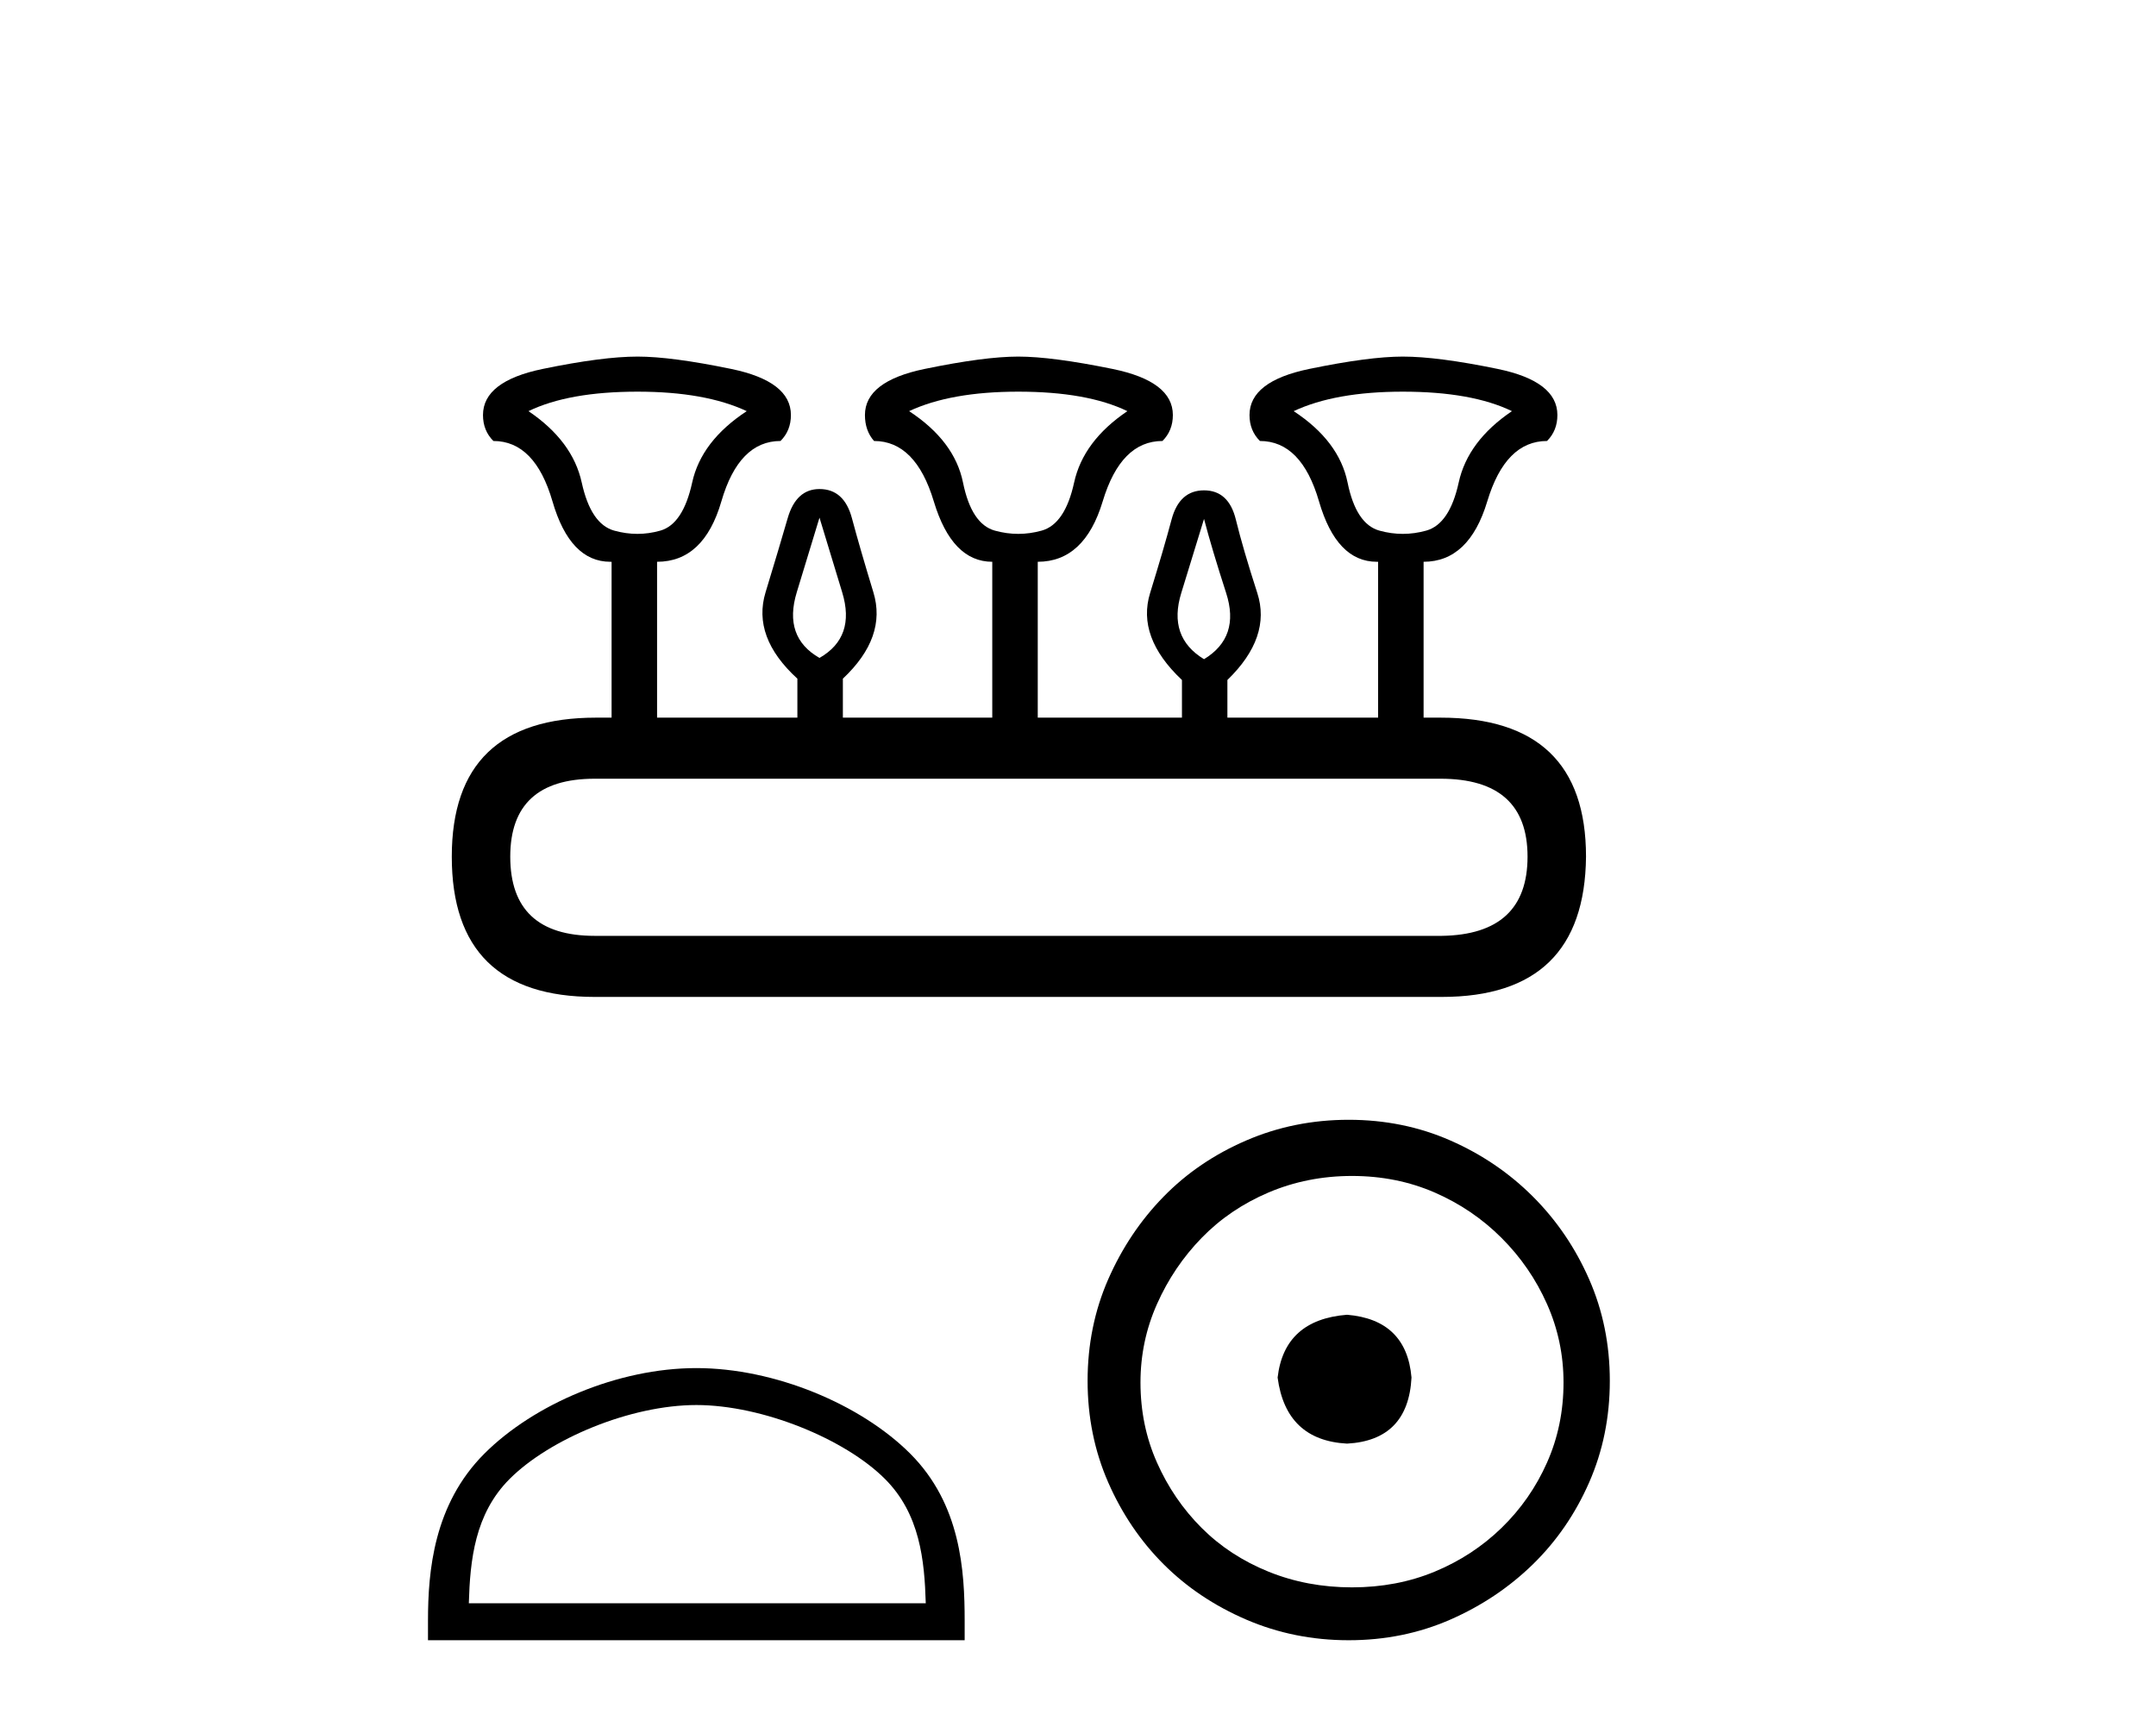 <?xml version='1.0' encoding='UTF-8' standalone='yes'?><svg xmlns='http://www.w3.org/2000/svg' xmlns:xlink='http://www.w3.org/1999/xlink' width='51.0' height='41.0' ><path d='M 15.082 9.267 Q 16.68 9.267 17.664 9.728 Q 16.588 10.434 16.373 11.418 Q 16.158 12.401 15.62 12.555 Q 15.351 12.632 15.078 12.632 Q 14.806 12.632 14.529 12.555 Q 13.976 12.401 13.761 11.418 Q 13.546 10.434 12.501 9.728 Q 13.453 9.267 15.082 9.267 ZM 24.087 9.267 Q 25.715 9.267 26.668 9.728 Q 25.623 10.434 25.408 11.418 Q 25.193 12.401 24.64 12.555 Q 24.363 12.632 24.087 12.632 Q 23.81 12.632 23.533 12.555 Q 22.98 12.401 22.78 11.418 Q 22.581 10.434 21.505 9.728 Q 22.489 9.267 24.087 9.267 ZM 33.183 9.267 Q 34.812 9.267 35.765 9.728 Q 34.72 10.434 34.505 11.418 Q 34.29 12.401 33.736 12.555 Q 33.46 12.632 33.183 12.632 Q 32.907 12.632 32.63 12.555 Q 32.077 12.401 31.877 11.418 Q 31.677 10.434 30.602 9.728 Q 31.585 9.267 33.183 9.267 ZM 19.385 12.248 Q 19.6 12.954 19.922 14.015 Q 20.245 15.075 19.385 15.567 Q 18.524 15.075 18.847 14.015 Q 19.169 12.954 19.385 12.248 ZM 28.481 12.278 Q 28.666 12.985 29.004 14.03 Q 29.342 15.075 28.481 15.597 Q 27.621 15.075 27.943 14.03 Q 28.266 12.985 28.481 12.278 ZM 34.075 18.425 Q 36.134 18.425 36.134 20.269 Q 36.134 22.113 34.105 22.143 L 14.068 22.143 Q 12.07 22.143 12.07 20.269 Q 12.07 18.425 14.068 18.425 ZM 15.082 8.437 Q 14.252 8.437 12.839 8.729 Q 11.425 9.021 11.425 9.82 Q 11.425 10.189 11.671 10.434 Q 12.654 10.434 13.069 11.863 Q 13.484 13.292 14.437 13.292 L 14.467 13.292 L 14.467 16.98 L 14.099 16.98 Q 10.687 16.98 10.687 20.269 Q 10.687 23.588 14.068 23.588 L 34.105 23.588 Q 37.486 23.588 37.517 20.269 Q 37.517 16.98 34.075 16.98 L 33.675 16.98 L 33.675 13.292 Q 34.751 13.292 35.181 11.863 Q 35.611 10.434 36.595 10.434 Q 36.84 10.189 36.84 9.82 Q 36.84 9.021 35.427 8.729 Q 34.013 8.437 33.183 8.437 Q 32.384 8.437 30.971 8.729 Q 29.557 9.021 29.557 9.82 Q 29.557 10.189 29.803 10.434 Q 30.786 10.434 31.201 11.863 Q 31.616 13.292 32.569 13.292 L 32.599 13.292 L 32.599 16.98 L 29.034 16.98 L 29.034 16.089 Q 30.079 15.075 29.741 14.03 Q 29.403 12.985 29.234 12.294 Q 29.065 11.602 28.481 11.602 Q 27.897 11.602 27.713 12.294 Q 27.529 12.985 27.206 14.03 Q 26.883 15.075 27.959 16.089 L 27.959 16.98 L 24.548 16.98 L 24.548 13.292 Q 25.654 13.292 26.084 11.863 Q 26.514 10.434 27.498 10.434 Q 27.744 10.189 27.744 9.82 Q 27.744 9.021 26.315 8.729 Q 24.886 8.437 24.087 8.437 Q 23.288 8.437 21.874 8.729 Q 20.46 9.021 20.46 9.82 Q 20.46 10.189 20.675 10.434 Q 21.659 10.434 22.089 11.863 Q 22.519 13.292 23.472 13.292 L 23.472 16.98 L 19.938 16.98 L 19.938 16.058 Q 20.983 15.075 20.66 14.015 Q 20.337 12.954 20.153 12.263 Q 19.969 11.571 19.385 11.571 Q 18.831 11.571 18.632 12.263 Q 18.432 12.954 18.109 14.015 Q 17.787 15.075 18.862 16.058 L 18.862 16.98 L 15.543 16.98 L 15.543 13.292 Q 16.649 13.292 17.064 11.863 Q 17.479 10.434 18.463 10.434 Q 18.709 10.189 18.709 9.82 Q 18.709 9.021 17.295 8.729 Q 15.881 8.437 15.082 8.437 Z' style='fill:#000000;stroke:none' /><path d='M 16.472 33.244 C 18.033 33.244 19.987 34.046 20.933 34.992 C 21.761 35.819 21.869 36.916 21.899 37.935 L 11.09 37.935 C 11.12 36.916 11.229 35.819 12.056 34.992 C 13.002 34.046 14.91 33.244 16.472 33.244 ZM 16.472 32.37 C 14.619 32.37 12.626 33.226 11.458 34.394 C 10.26 35.592 10.124 37.169 10.124 38.349 L 10.124 38.809 L 22.819 38.809 L 22.819 38.349 C 22.819 37.169 22.729 35.592 21.531 34.394 C 20.363 33.226 18.324 32.37 16.472 32.37 Z' style='fill:#000000;stroke:none' /><path d='M 31.864 31.108 C 30.874 31.186 30.327 31.682 30.222 32.594 C 30.353 33.584 30.9 34.105 31.864 34.157 C 32.828 34.105 33.337 33.584 33.389 32.594 C 33.311 31.682 32.802 31.186 31.864 31.108 ZM 31.981 27.824 C 32.685 27.824 33.337 27.955 33.936 28.215 C 34.535 28.476 35.063 28.834 35.519 29.29 C 35.975 29.746 36.334 30.268 36.594 30.854 C 36.855 31.44 36.985 32.059 36.985 32.711 C 36.985 33.389 36.855 34.021 36.594 34.607 C 36.334 35.193 35.975 35.708 35.519 36.151 C 35.063 36.594 34.535 36.939 33.936 37.187 C 33.337 37.435 32.685 37.558 31.981 37.558 C 31.278 37.558 30.62 37.435 30.007 37.187 C 29.395 36.939 28.867 36.594 28.424 36.151 C 27.981 35.708 27.629 35.193 27.369 34.607 C 27.108 34.021 26.978 33.389 26.978 32.711 C 26.978 32.059 27.108 31.44 27.369 30.854 C 27.629 30.268 27.981 29.746 28.424 29.29 C 28.867 28.834 29.395 28.476 30.007 28.215 C 30.62 27.955 31.278 27.824 31.981 27.824 ZM 31.903 26.495 C 31.043 26.495 30.235 26.658 29.48 26.984 C 28.724 27.31 28.072 27.753 27.525 28.313 C 26.978 28.873 26.541 29.525 26.215 30.268 C 25.89 31.01 25.727 31.812 25.727 32.672 C 25.727 33.532 25.89 34.333 26.215 35.076 C 26.541 35.819 26.978 36.464 27.525 37.011 C 28.072 37.558 28.724 37.995 29.48 38.321 C 30.235 38.646 31.043 38.809 31.903 38.809 C 32.763 38.809 33.565 38.646 34.307 38.321 C 35.05 37.995 35.702 37.558 36.262 37.011 C 36.822 36.464 37.265 35.819 37.591 35.076 C 37.917 34.333 38.08 33.532 38.08 32.672 C 38.08 31.812 37.917 31.01 37.591 30.268 C 37.265 29.525 36.822 28.873 36.262 28.313 C 35.702 27.753 35.05 27.31 34.307 26.984 C 33.565 26.658 32.763 26.495 31.903 26.495 Z' style='fill:#000000;stroke:none' /></svg>